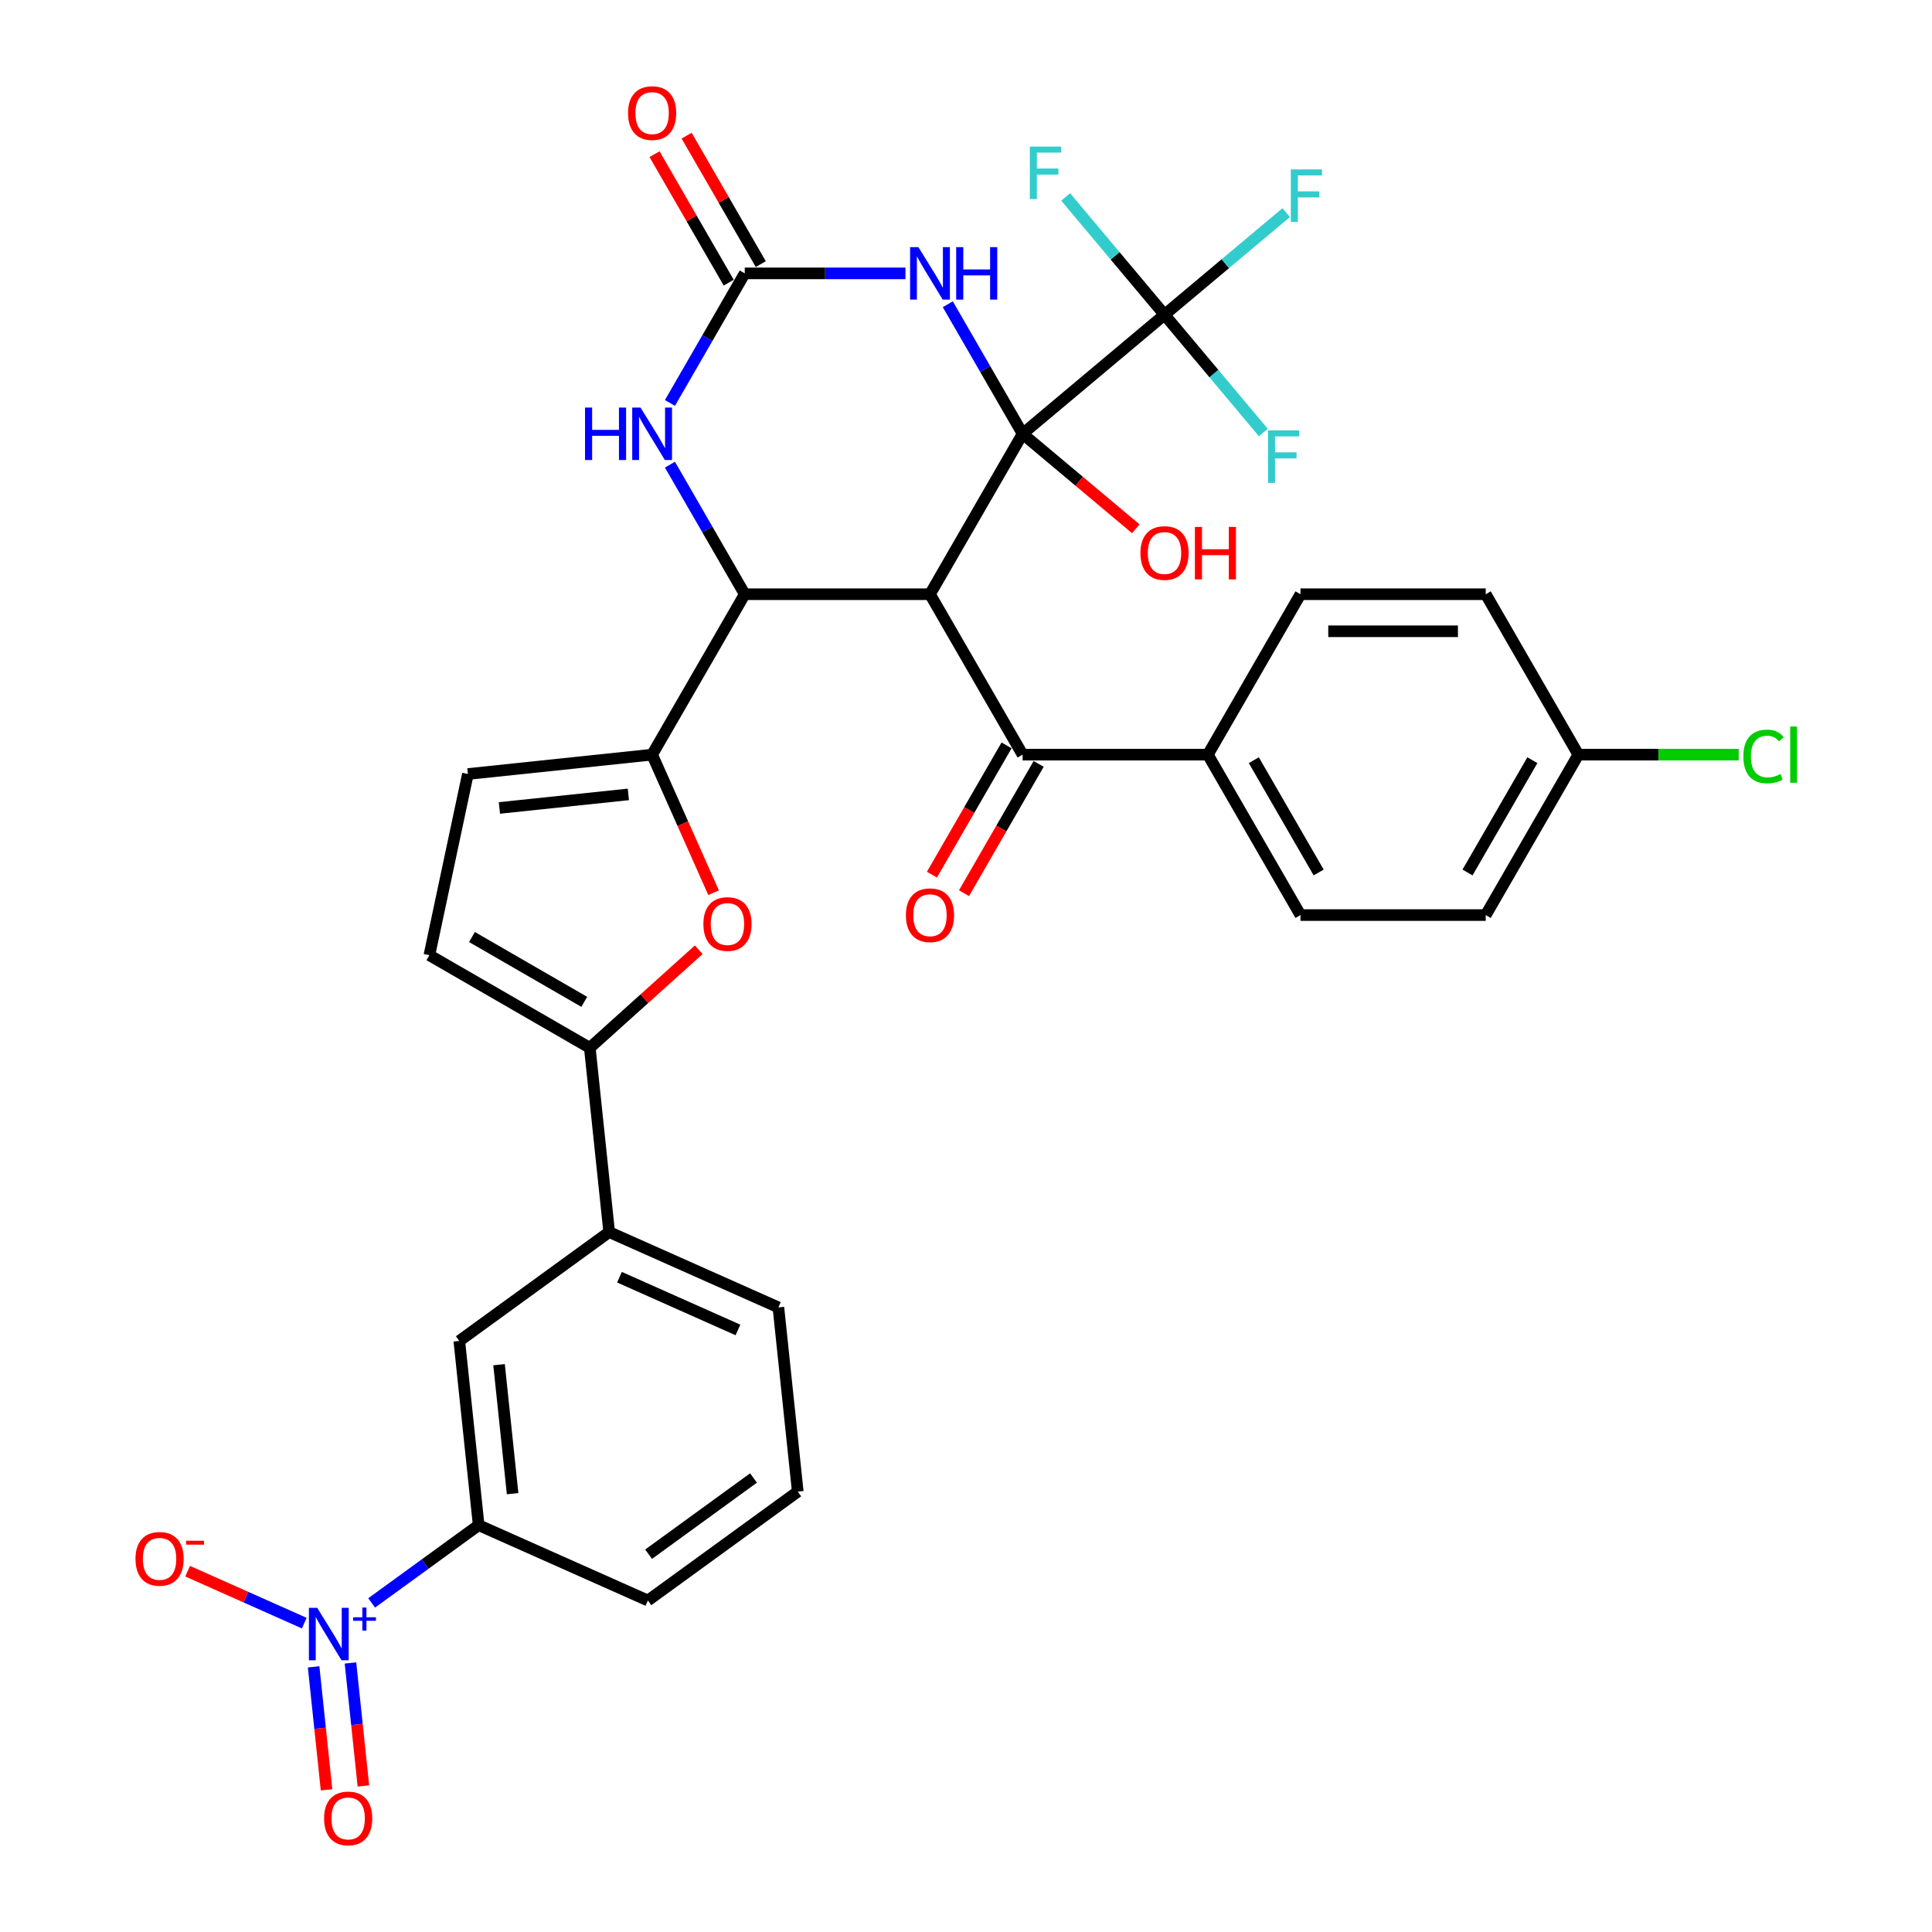 <?xml version='1.0' encoding='iso-8859-1'?>
<svg version='1.1' baseProfile='full'
              xmlns='http://www.w3.org/2000/svg'
                      xmlns:rdkit='http://www.rdkit.org/xml'
                      xmlns:xlink='http://www.w3.org/1999/xlink'
                  xml:space='preserve'
width='1000px' height='1000px' viewBox='0 0 1000 1000'>
<!-- END OF HEADER -->
<rect style='opacity:1.0;fill:#FFFFFF;stroke:none' width='1000' height='1000' x='0' y='0'> </rect>
<path class='bond-0' d='M 529.301,224.534 L 481.36,307.569' style='fill:none;fill-rule:evenodd;stroke:#000000;stroke-width:6px;stroke-linecap:butt;stroke-linejoin:miter;stroke-opacity:1' />
<path class='bond-1' d='M 529.301,224.534 L 509.941,191.003' style='fill:none;fill-rule:evenodd;stroke:#000000;stroke-width:6px;stroke-linecap:butt;stroke-linejoin:miter;stroke-opacity:1' />
<path class='bond-1' d='M 509.941,191.003 L 490.582,157.472' style='fill:none;fill-rule:evenodd;stroke:#0000FF;stroke-width:6px;stroke-linecap:butt;stroke-linejoin:miter;stroke-opacity:1' />
<path class='bond-5' d='M 529.301,224.534 L 602.75,162.902' style='fill:none;fill-rule:evenodd;stroke:#000000;stroke-width:6px;stroke-linecap:butt;stroke-linejoin:miter;stroke-opacity:1' />
<path class='bond-20' d='M 529.301,224.534 L 558.594,249.114' style='fill:none;fill-rule:evenodd;stroke:#000000;stroke-width:6px;stroke-linecap:butt;stroke-linejoin:miter;stroke-opacity:1' />
<path class='bond-20' d='M 558.594,249.114 L 587.888,273.695' style='fill:none;fill-rule:evenodd;stroke:#FF0000;stroke-width:6px;stroke-linecap:butt;stroke-linejoin:miter;stroke-opacity:1' />
<path class='bond-2' d='M 481.36,307.569 L 385.478,307.569' style='fill:none;fill-rule:evenodd;stroke:#000000;stroke-width:6px;stroke-linecap:butt;stroke-linejoin:miter;stroke-opacity:1' />
<path class='bond-9' d='M 481.36,307.569 L 529.301,390.605' style='fill:none;fill-rule:evenodd;stroke:#000000;stroke-width:6px;stroke-linecap:butt;stroke-linejoin:miter;stroke-opacity:1' />
<path class='bond-3' d='M 468.665,141.498 L 427.072,141.498' style='fill:none;fill-rule:evenodd;stroke:#0000FF;stroke-width:6px;stroke-linecap:butt;stroke-linejoin:miter;stroke-opacity:1' />
<path class='bond-3' d='M 427.072,141.498 L 385.478,141.498' style='fill:none;fill-rule:evenodd;stroke:#000000;stroke-width:6px;stroke-linecap:butt;stroke-linejoin:miter;stroke-opacity:1' />
<path class='bond-4' d='M 385.478,307.569 L 337.538,390.605' style='fill:none;fill-rule:evenodd;stroke:#000000;stroke-width:6px;stroke-linecap:butt;stroke-linejoin:miter;stroke-opacity:1' />
<path class='bond-34' d='M 385.478,307.569 L 366.119,274.038' style='fill:none;fill-rule:evenodd;stroke:#000000;stroke-width:6px;stroke-linecap:butt;stroke-linejoin:miter;stroke-opacity:1' />
<path class='bond-34' d='M 366.119,274.038 L 346.76,240.507' style='fill:none;fill-rule:evenodd;stroke:#0000FF;stroke-width:6px;stroke-linecap:butt;stroke-linejoin:miter;stroke-opacity:1' />
<path class='bond-7' d='M 385.478,141.498 L 366.119,175.029' style='fill:none;fill-rule:evenodd;stroke:#000000;stroke-width:6px;stroke-linecap:butt;stroke-linejoin:miter;stroke-opacity:1' />
<path class='bond-7' d='M 366.119,175.029 L 346.76,208.56' style='fill:none;fill-rule:evenodd;stroke:#0000FF;stroke-width:6px;stroke-linecap:butt;stroke-linejoin:miter;stroke-opacity:1' />
<path class='bond-19' d='M 393.782,136.704 L 374.589,103.46' style='fill:none;fill-rule:evenodd;stroke:#000000;stroke-width:6px;stroke-linecap:butt;stroke-linejoin:miter;stroke-opacity:1' />
<path class='bond-19' d='M 374.589,103.46 L 355.396,70.217' style='fill:none;fill-rule:evenodd;stroke:#FF0000;stroke-width:6px;stroke-linecap:butt;stroke-linejoin:miter;stroke-opacity:1' />
<path class='bond-19' d='M 377.175,146.292 L 357.982,113.049' style='fill:none;fill-rule:evenodd;stroke:#000000;stroke-width:6px;stroke-linecap:butt;stroke-linejoin:miter;stroke-opacity:1' />
<path class='bond-19' d='M 357.982,113.049 L 338.789,79.805' style='fill:none;fill-rule:evenodd;stroke:#FF0000;stroke-width:6px;stroke-linecap:butt;stroke-linejoin:miter;stroke-opacity:1' />
<path class='bond-8' d='M 337.538,390.605 L 353.447,426.337' style='fill:none;fill-rule:evenodd;stroke:#000000;stroke-width:6px;stroke-linecap:butt;stroke-linejoin:miter;stroke-opacity:1' />
<path class='bond-8' d='M 353.447,426.337 L 369.356,462.07' style='fill:none;fill-rule:evenodd;stroke:#FF0000;stroke-width:6px;stroke-linecap:butt;stroke-linejoin:miter;stroke-opacity:1' />
<path class='bond-11' d='M 337.538,390.605 L 242.182,400.627' style='fill:none;fill-rule:evenodd;stroke:#000000;stroke-width:6px;stroke-linecap:butt;stroke-linejoin:miter;stroke-opacity:1' />
<path class='bond-11' d='M 325.239,411.18 L 258.489,418.195' style='fill:none;fill-rule:evenodd;stroke:#000000;stroke-width:6px;stroke-linecap:butt;stroke-linejoin:miter;stroke-opacity:1' />
<path class='bond-22' d='M 602.75,162.902 L 634.24,136.479' style='fill:none;fill-rule:evenodd;stroke:#000000;stroke-width:6px;stroke-linecap:butt;stroke-linejoin:miter;stroke-opacity:1' />
<path class='bond-22' d='M 634.24,136.479 L 665.729,110.056' style='fill:none;fill-rule:evenodd;stroke:#33CCCC;stroke-width:6px;stroke-linecap:butt;stroke-linejoin:miter;stroke-opacity:1' />
<path class='bond-23' d='M 602.75,162.902 L 628.331,193.388' style='fill:none;fill-rule:evenodd;stroke:#000000;stroke-width:6px;stroke-linecap:butt;stroke-linejoin:miter;stroke-opacity:1' />
<path class='bond-23' d='M 628.331,193.388 L 653.911,223.874' style='fill:none;fill-rule:evenodd;stroke:#33CCCC;stroke-width:6px;stroke-linecap:butt;stroke-linejoin:miter;stroke-opacity:1' />
<path class='bond-24' d='M 602.75,162.902 L 577.169,132.416' style='fill:none;fill-rule:evenodd;stroke:#000000;stroke-width:6px;stroke-linecap:butt;stroke-linejoin:miter;stroke-opacity:1' />
<path class='bond-24' d='M 577.169,132.416 L 551.589,101.931' style='fill:none;fill-rule:evenodd;stroke:#33CCCC;stroke-width:6px;stroke-linecap:butt;stroke-linejoin:miter;stroke-opacity:1' />
<path class='bond-6' d='M 192.37,829.666 L 220.064,809.545' style='fill:none;fill-rule:evenodd;stroke:#0000FF;stroke-width:6px;stroke-linecap:butt;stroke-linejoin:miter;stroke-opacity:1' />
<path class='bond-6' d='M 220.064,809.545 L 247.757,789.424' style='fill:none;fill-rule:evenodd;stroke:#000000;stroke-width:6px;stroke-linecap:butt;stroke-linejoin:miter;stroke-opacity:1' />
<path class='bond-16' d='M 157.493,840.13 L 127.301,826.688' style='fill:none;fill-rule:evenodd;stroke:#0000FF;stroke-width:6px;stroke-linecap:butt;stroke-linejoin:miter;stroke-opacity:1' />
<path class='bond-16' d='M 127.301,826.688 L 97.11,813.246' style='fill:none;fill-rule:evenodd;stroke:#FF0000;stroke-width:6px;stroke-linecap:butt;stroke-linejoin:miter;stroke-opacity:1' />
<path class='bond-18' d='M 162.331,862.758 L 165.676,894.586' style='fill:none;fill-rule:evenodd;stroke:#0000FF;stroke-width:6px;stroke-linecap:butt;stroke-linejoin:miter;stroke-opacity:1' />
<path class='bond-18' d='M 165.676,894.586 L 169.022,926.415' style='fill:none;fill-rule:evenodd;stroke:#FF0000;stroke-width:6px;stroke-linecap:butt;stroke-linejoin:miter;stroke-opacity:1' />
<path class='bond-18' d='M 181.402,860.754 L 184.747,892.582' style='fill:none;fill-rule:evenodd;stroke:#0000FF;stroke-width:6px;stroke-linecap:butt;stroke-linejoin:miter;stroke-opacity:1' />
<path class='bond-18' d='M 184.747,892.582 L 188.093,924.41' style='fill:none;fill-rule:evenodd;stroke:#FF0000;stroke-width:6px;stroke-linecap:butt;stroke-linejoin:miter;stroke-opacity:1' />
<path class='bond-10' d='M 361.675,491.579 L 333.478,516.966' style='fill:none;fill-rule:evenodd;stroke:#FF0000;stroke-width:6px;stroke-linecap:butt;stroke-linejoin:miter;stroke-opacity:1' />
<path class='bond-10' d='M 333.478,516.966 L 305.282,542.354' style='fill:none;fill-rule:evenodd;stroke:#000000;stroke-width:6px;stroke-linecap:butt;stroke-linejoin:miter;stroke-opacity:1' />
<path class='bond-17' d='M 529.301,390.605 L 625.182,390.605' style='fill:none;fill-rule:evenodd;stroke:#000000;stroke-width:6px;stroke-linecap:butt;stroke-linejoin:miter;stroke-opacity:1' />
<path class='bond-21' d='M 520.997,385.811 L 501.682,419.265' style='fill:none;fill-rule:evenodd;stroke:#000000;stroke-width:6px;stroke-linecap:butt;stroke-linejoin:miter;stroke-opacity:1' />
<path class='bond-21' d='M 501.682,419.265 L 482.367,452.72' style='fill:none;fill-rule:evenodd;stroke:#FF0000;stroke-width:6px;stroke-linecap:butt;stroke-linejoin:miter;stroke-opacity:1' />
<path class='bond-21' d='M 537.604,395.399 L 518.289,428.853' style='fill:none;fill-rule:evenodd;stroke:#000000;stroke-width:6px;stroke-linecap:butt;stroke-linejoin:miter;stroke-opacity:1' />
<path class='bond-21' d='M 518.289,428.853 L 498.975,462.308' style='fill:none;fill-rule:evenodd;stroke:#FF0000;stroke-width:6px;stroke-linecap:butt;stroke-linejoin:miter;stroke-opacity:1' />
<path class='bond-14' d='M 305.282,542.354 L 315.305,637.711' style='fill:none;fill-rule:evenodd;stroke:#000000;stroke-width:6px;stroke-linecap:butt;stroke-linejoin:miter;stroke-opacity:1' />
<path class='bond-36' d='M 305.282,542.354 L 222.247,494.414' style='fill:none;fill-rule:evenodd;stroke:#000000;stroke-width:6px;stroke-linecap:butt;stroke-linejoin:miter;stroke-opacity:1' />
<path class='bond-36' d='M 302.415,518.556 L 244.29,484.998' style='fill:none;fill-rule:evenodd;stroke:#000000;stroke-width:6px;stroke-linecap:butt;stroke-linejoin:miter;stroke-opacity:1' />
<path class='bond-12' d='M 242.182,400.627 L 222.247,494.414' style='fill:none;fill-rule:evenodd;stroke:#000000;stroke-width:6px;stroke-linecap:butt;stroke-linejoin:miter;stroke-opacity:1' />
<path class='bond-13' d='M 247.757,789.424 L 237.735,694.068' style='fill:none;fill-rule:evenodd;stroke:#000000;stroke-width:6px;stroke-linecap:butt;stroke-linejoin:miter;stroke-opacity:1' />
<path class='bond-13' d='M 265.325,773.117 L 258.31,706.367' style='fill:none;fill-rule:evenodd;stroke:#000000;stroke-width:6px;stroke-linecap:butt;stroke-linejoin:miter;stroke-opacity:1' />
<path class='bond-37' d='M 247.757,789.424 L 335.349,828.423' style='fill:none;fill-rule:evenodd;stroke:#000000;stroke-width:6px;stroke-linecap:butt;stroke-linejoin:miter;stroke-opacity:1' />
<path class='bond-15' d='M 315.305,637.711 L 237.735,694.068' style='fill:none;fill-rule:evenodd;stroke:#000000;stroke-width:6px;stroke-linecap:butt;stroke-linejoin:miter;stroke-opacity:1' />
<path class='bond-32' d='M 315.305,637.711 L 402.897,676.709' style='fill:none;fill-rule:evenodd;stroke:#000000;stroke-width:6px;stroke-linecap:butt;stroke-linejoin:miter;stroke-opacity:1' />
<path class='bond-32' d='M 320.644,661.079 L 381.958,688.378' style='fill:none;fill-rule:evenodd;stroke:#000000;stroke-width:6px;stroke-linecap:butt;stroke-linejoin:miter;stroke-opacity:1' />
<path class='bond-25' d='M 625.182,390.605 L 673.123,473.641' style='fill:none;fill-rule:evenodd;stroke:#000000;stroke-width:6px;stroke-linecap:butt;stroke-linejoin:miter;stroke-opacity:1' />
<path class='bond-25' d='M 648.98,393.472 L 682.539,451.597' style='fill:none;fill-rule:evenodd;stroke:#000000;stroke-width:6px;stroke-linecap:butt;stroke-linejoin:miter;stroke-opacity:1' />
<path class='bond-26' d='M 625.182,390.605 L 673.123,307.569' style='fill:none;fill-rule:evenodd;stroke:#000000;stroke-width:6px;stroke-linecap:butt;stroke-linejoin:miter;stroke-opacity:1' />
<path class='bond-29' d='M 673.123,473.641 L 769.004,473.641' style='fill:none;fill-rule:evenodd;stroke:#000000;stroke-width:6px;stroke-linecap:butt;stroke-linejoin:miter;stroke-opacity:1' />
<path class='bond-28' d='M 673.123,307.569 L 769.004,307.569' style='fill:none;fill-rule:evenodd;stroke:#000000;stroke-width:6px;stroke-linecap:butt;stroke-linejoin:miter;stroke-opacity:1' />
<path class='bond-28' d='M 687.505,326.746 L 754.622,326.746' style='fill:none;fill-rule:evenodd;stroke:#000000;stroke-width:6px;stroke-linecap:butt;stroke-linejoin:miter;stroke-opacity:1' />
<path class='bond-27' d='M 816.945,390.605 L 769.004,307.569' style='fill:none;fill-rule:evenodd;stroke:#000000;stroke-width:6px;stroke-linecap:butt;stroke-linejoin:miter;stroke-opacity:1' />
<path class='bond-30' d='M 816.945,390.605 L 858.452,390.605' style='fill:none;fill-rule:evenodd;stroke:#000000;stroke-width:6px;stroke-linecap:butt;stroke-linejoin:miter;stroke-opacity:1' />
<path class='bond-30' d='M 858.452,390.605 L 899.959,390.605' style='fill:none;fill-rule:evenodd;stroke:#00CC00;stroke-width:6px;stroke-linecap:butt;stroke-linejoin:miter;stroke-opacity:1' />
<path class='bond-35' d='M 816.945,390.605 L 769.004,473.641' style='fill:none;fill-rule:evenodd;stroke:#000000;stroke-width:6px;stroke-linecap:butt;stroke-linejoin:miter;stroke-opacity:1' />
<path class='bond-35' d='M 793.147,393.472 L 759.588,451.597' style='fill:none;fill-rule:evenodd;stroke:#000000;stroke-width:6px;stroke-linecap:butt;stroke-linejoin:miter;stroke-opacity:1' />
<path class='bond-31' d='M 335.349,828.423 L 412.919,772.065' style='fill:none;fill-rule:evenodd;stroke:#000000;stroke-width:6px;stroke-linecap:butt;stroke-linejoin:miter;stroke-opacity:1' />
<path class='bond-31' d='M 335.713,804.455 L 390.012,765.005' style='fill:none;fill-rule:evenodd;stroke:#000000;stroke-width:6px;stroke-linecap:butt;stroke-linejoin:miter;stroke-opacity:1' />
<path class='bond-33' d='M 402.897,676.709 L 412.919,772.065' style='fill:none;fill-rule:evenodd;stroke:#000000;stroke-width:6px;stroke-linecap:butt;stroke-linejoin:miter;stroke-opacity:1' />
<path  class='atom-2' d='M 475.358 127.921
L 484.255 142.303
Q 485.138 143.722, 486.557 146.292
Q 487.976 148.861, 488.052 149.015
L 488.052 127.921
L 491.658 127.921
L 491.658 155.075
L 487.937 155.075
L 478.388 139.35
Q 477.275 137.509, 476.086 135.4
Q 474.936 133.29, 474.591 132.638
L 474.591 155.075
L 471.062 155.075
L 471.062 127.921
L 475.358 127.921
' fill='#0000FF'/>
<path  class='atom-2' d='M 494.917 127.921
L 498.599 127.921
L 498.599 139.465
L 512.483 139.465
L 512.483 127.921
L 516.165 127.921
L 516.165 155.075
L 512.483 155.075
L 512.483 142.533
L 498.599 142.533
L 498.599 155.075
L 494.917 155.075
L 494.917 127.921
' fill='#0000FF'/>
<path  class='atom-7' d='M 164.185 832.205
L 173.083 846.588
Q 173.965 848.007, 175.384 850.576
Q 176.803 853.146, 176.88 853.299
L 176.88 832.205
L 180.485 832.205
L 180.485 859.359
L 176.765 859.359
L 167.215 843.634
Q 166.103 841.793, 164.914 839.684
Q 163.764 837.575, 163.418 836.923
L 163.418 859.359
L 159.89 859.359
L 159.89 832.205
L 164.185 832.205
' fill='#0000FF'/>
<path  class='atom-7' d='M 182.763 837.1
L 187.548 837.1
L 187.548 832.063
L 189.674 832.063
L 189.674 837.1
L 194.585 837.1
L 194.585 838.922
L 189.674 838.922
L 189.674 843.985
L 187.548 843.985
L 187.548 838.922
L 182.763 838.922
L 182.763 837.1
' fill='#0000FF'/>
<path  class='atom-8' d='M 302.809 210.957
L 306.491 210.957
L 306.491 222.501
L 320.375 222.501
L 320.375 210.957
L 324.057 210.957
L 324.057 238.11
L 320.375 238.11
L 320.375 225.569
L 306.491 225.569
L 306.491 238.11
L 302.809 238.11
L 302.809 210.957
' fill='#0000FF'/>
<path  class='atom-8' d='M 331.536 210.957
L 340.433 225.339
Q 341.315 226.758, 342.734 229.328
Q 344.154 231.897, 344.23 232.051
L 344.23 210.957
L 347.835 210.957
L 347.835 238.11
L 344.115 238.11
L 334.565 222.386
Q 333.453 220.545, 332.264 218.435
Q 331.114 216.326, 330.768 215.674
L 330.768 238.11
L 327.24 238.11
L 327.24 210.957
L 331.536 210.957
' fill='#0000FF'/>
<path  class='atom-9' d='M 364.072 478.274
Q 364.072 471.754, 367.293 468.11
Q 370.515 464.467, 376.536 464.467
Q 382.558 464.467, 385.779 468.11
Q 389.001 471.754, 389.001 478.274
Q 389.001 484.87, 385.741 488.629
Q 382.481 492.349, 376.536 492.349
Q 370.553 492.349, 367.293 488.629
Q 364.072 484.909, 364.072 478.274
M 376.536 489.281
Q 380.678 489.281, 382.903 486.52
Q 385.166 483.72, 385.166 478.274
Q 385.166 472.943, 382.903 470.258
Q 380.678 467.535, 376.536 467.535
Q 372.394 467.535, 370.131 470.22
Q 367.907 472.904, 367.907 478.274
Q 367.907 483.758, 370.131 486.52
Q 372.394 489.281, 376.536 489.281
' fill='#FF0000'/>
<path  class='atom-17' d='M 70.131 806.86
Q 70.131 800.34, 73.353 796.697
Q 76.574 793.053, 82.596 793.053
Q 88.617 793.053, 91.839 796.697
Q 95.06 800.34, 95.06 806.86
Q 95.06 813.457, 91.8 817.216
Q 88.54 820.936, 82.596 820.936
Q 76.613 820.936, 73.353 817.216
Q 70.131 813.495, 70.131 806.86
M 82.596 817.868
Q 86.738 817.868, 88.962 815.106
Q 91.225 812.306, 91.225 806.86
Q 91.225 801.529, 88.962 798.845
Q 86.738 796.122, 82.596 796.122
Q 78.454 796.122, 76.191 798.806
Q 73.966 801.491, 73.966 806.86
Q 73.966 812.345, 76.191 815.106
Q 78.454 817.868, 82.596 817.868
' fill='#FF0000'/>
<path  class='atom-17' d='M 96.326 797.485
L 105.616 797.485
L 105.616 799.51
L 96.326 799.51
L 96.326 797.485
' fill='#FF0000'/>
<path  class='atom-19' d='M 167.745 941.215
Q 167.745 934.695, 170.967 931.052
Q 174.189 927.408, 180.21 927.408
Q 186.231 927.408, 189.453 931.052
Q 192.675 934.695, 192.675 941.215
Q 192.675 947.812, 189.415 951.57
Q 186.155 955.29, 180.21 955.29
Q 174.227 955.29, 170.967 951.57
Q 167.745 947.85, 167.745 941.215
M 180.21 952.222
Q 184.352 952.222, 186.577 949.461
Q 188.839 946.661, 188.839 941.215
Q 188.839 935.884, 186.577 933.199
Q 184.352 930.476, 180.21 930.476
Q 176.068 930.476, 173.805 933.161
Q 171.581 935.846, 171.581 941.215
Q 171.581 946.699, 173.805 949.461
Q 176.068 952.222, 180.21 952.222
' fill='#FF0000'/>
<path  class='atom-20' d='M 325.073 58.539
Q 325.073 52.019, 328.295 48.375
Q 331.516 44.732, 337.538 44.732
Q 343.559 44.732, 346.781 48.375
Q 350.002 52.019, 350.002 58.539
Q 350.002 65.135, 346.742 68.894
Q 343.482 72.614, 337.538 72.614
Q 331.555 72.614, 328.295 68.894
Q 325.073 65.174, 325.073 58.539
M 337.538 69.546
Q 341.68 69.546, 343.904 66.784
Q 346.167 63.985, 346.167 58.539
Q 346.167 53.208, 343.904 50.523
Q 341.68 47.8, 337.538 47.8
Q 333.396 47.8, 331.133 50.485
Q 328.908 53.169, 328.908 58.539
Q 328.908 64.023, 331.133 66.784
Q 333.396 69.546, 337.538 69.546
' fill='#FF0000'/>
<path  class='atom-21' d='M 590.285 286.242
Q 590.285 279.722, 593.507 276.078
Q 596.729 272.435, 602.75 272.435
Q 608.771 272.435, 611.993 276.078
Q 615.215 279.722, 615.215 286.242
Q 615.215 292.838, 611.955 296.597
Q 608.695 300.317, 602.75 300.317
Q 596.767 300.317, 593.507 296.597
Q 590.285 292.877, 590.285 286.242
M 602.75 297.249
Q 606.892 297.249, 609.117 294.487
Q 611.379 291.688, 611.379 286.242
Q 611.379 280.911, 609.117 278.226
Q 606.892 275.503, 602.75 275.503
Q 598.608 275.503, 596.345 278.188
Q 594.121 280.872, 594.121 286.242
Q 594.121 291.726, 596.345 294.487
Q 598.608 297.249, 602.75 297.249
' fill='#FF0000'/>
<path  class='atom-21' d='M 618.475 272.742
L 622.156 272.742
L 622.156 284.286
L 636.04 284.286
L 636.04 272.742
L 639.722 272.742
L 639.722 299.895
L 636.04 299.895
L 636.04 287.354
L 622.156 287.354
L 622.156 299.895
L 618.475 299.895
L 618.475 272.742
' fill='#FF0000'/>
<path  class='atom-22' d='M 468.895 473.718
Q 468.895 467.198, 472.117 463.554
Q 475.339 459.911, 481.36 459.911
Q 487.381 459.911, 490.603 463.554
Q 493.824 467.198, 493.824 473.718
Q 493.824 480.314, 490.564 484.073
Q 487.305 487.793, 481.36 487.793
Q 475.377 487.793, 472.117 484.073
Q 468.895 480.353, 468.895 473.718
M 481.36 484.725
Q 485.502 484.725, 487.726 481.963
Q 489.989 479.164, 489.989 473.718
Q 489.989 468.387, 487.726 465.702
Q 485.502 462.979, 481.36 462.979
Q 477.218 462.979, 474.955 465.664
Q 472.731 468.348, 472.731 473.718
Q 472.731 479.202, 474.955 481.963
Q 477.218 484.725, 481.36 484.725
' fill='#FF0000'/>
<path  class='atom-23' d='M 668.126 87.694
L 684.273 87.694
L 684.273 90.8
L 671.77 90.8
L 671.77 99.046
L 682.892 99.046
L 682.892 102.191
L 671.77 102.191
L 671.77 114.848
L 668.126 114.848
L 668.126 87.694
' fill='#33CCCC'/>
<path  class='atom-24' d='M 656.308 222.775
L 672.455 222.775
L 672.455 225.881
L 659.952 225.881
L 659.952 234.127
L 671.074 234.127
L 671.074 237.272
L 659.952 237.272
L 659.952 249.928
L 656.308 249.928
L 656.308 222.775
' fill='#33CCCC'/>
<path  class='atom-25' d='M 533.045 75.876
L 549.192 75.876
L 549.192 78.983
L 536.689 78.983
L 536.689 87.228
L 547.811 87.228
L 547.811 90.373
L 536.689 90.373
L 536.689 103.03
L 533.045 103.03
L 533.045 75.876
' fill='#33CCCC'/>
<path  class='atom-31' d='M 902.356 391.545
Q 902.356 384.795, 905.501 381.266
Q 908.684 377.699, 914.706 377.699
Q 920.305 377.699, 923.297 381.65
L 920.765 383.721
Q 918.579 380.844, 914.706 380.844
Q 910.602 380.844, 908.416 383.606
Q 906.268 386.329, 906.268 391.545
Q 906.268 396.914, 908.492 399.675
Q 910.755 402.437, 915.127 402.437
Q 918.119 402.437, 921.609 400.634
L 922.683 403.511
Q 921.264 404.431, 919.116 404.968
Q 916.968 405.505, 914.591 405.505
Q 908.684 405.505, 905.501 401.9
Q 902.356 398.295, 902.356 391.545
' fill='#00CC00'/>
<path  class='atom-31' d='M 926.595 376.05
L 930.123 376.05
L 930.123 405.16
L 926.595 405.16
L 926.595 376.05
' fill='#00CC00'/>
</svg>
